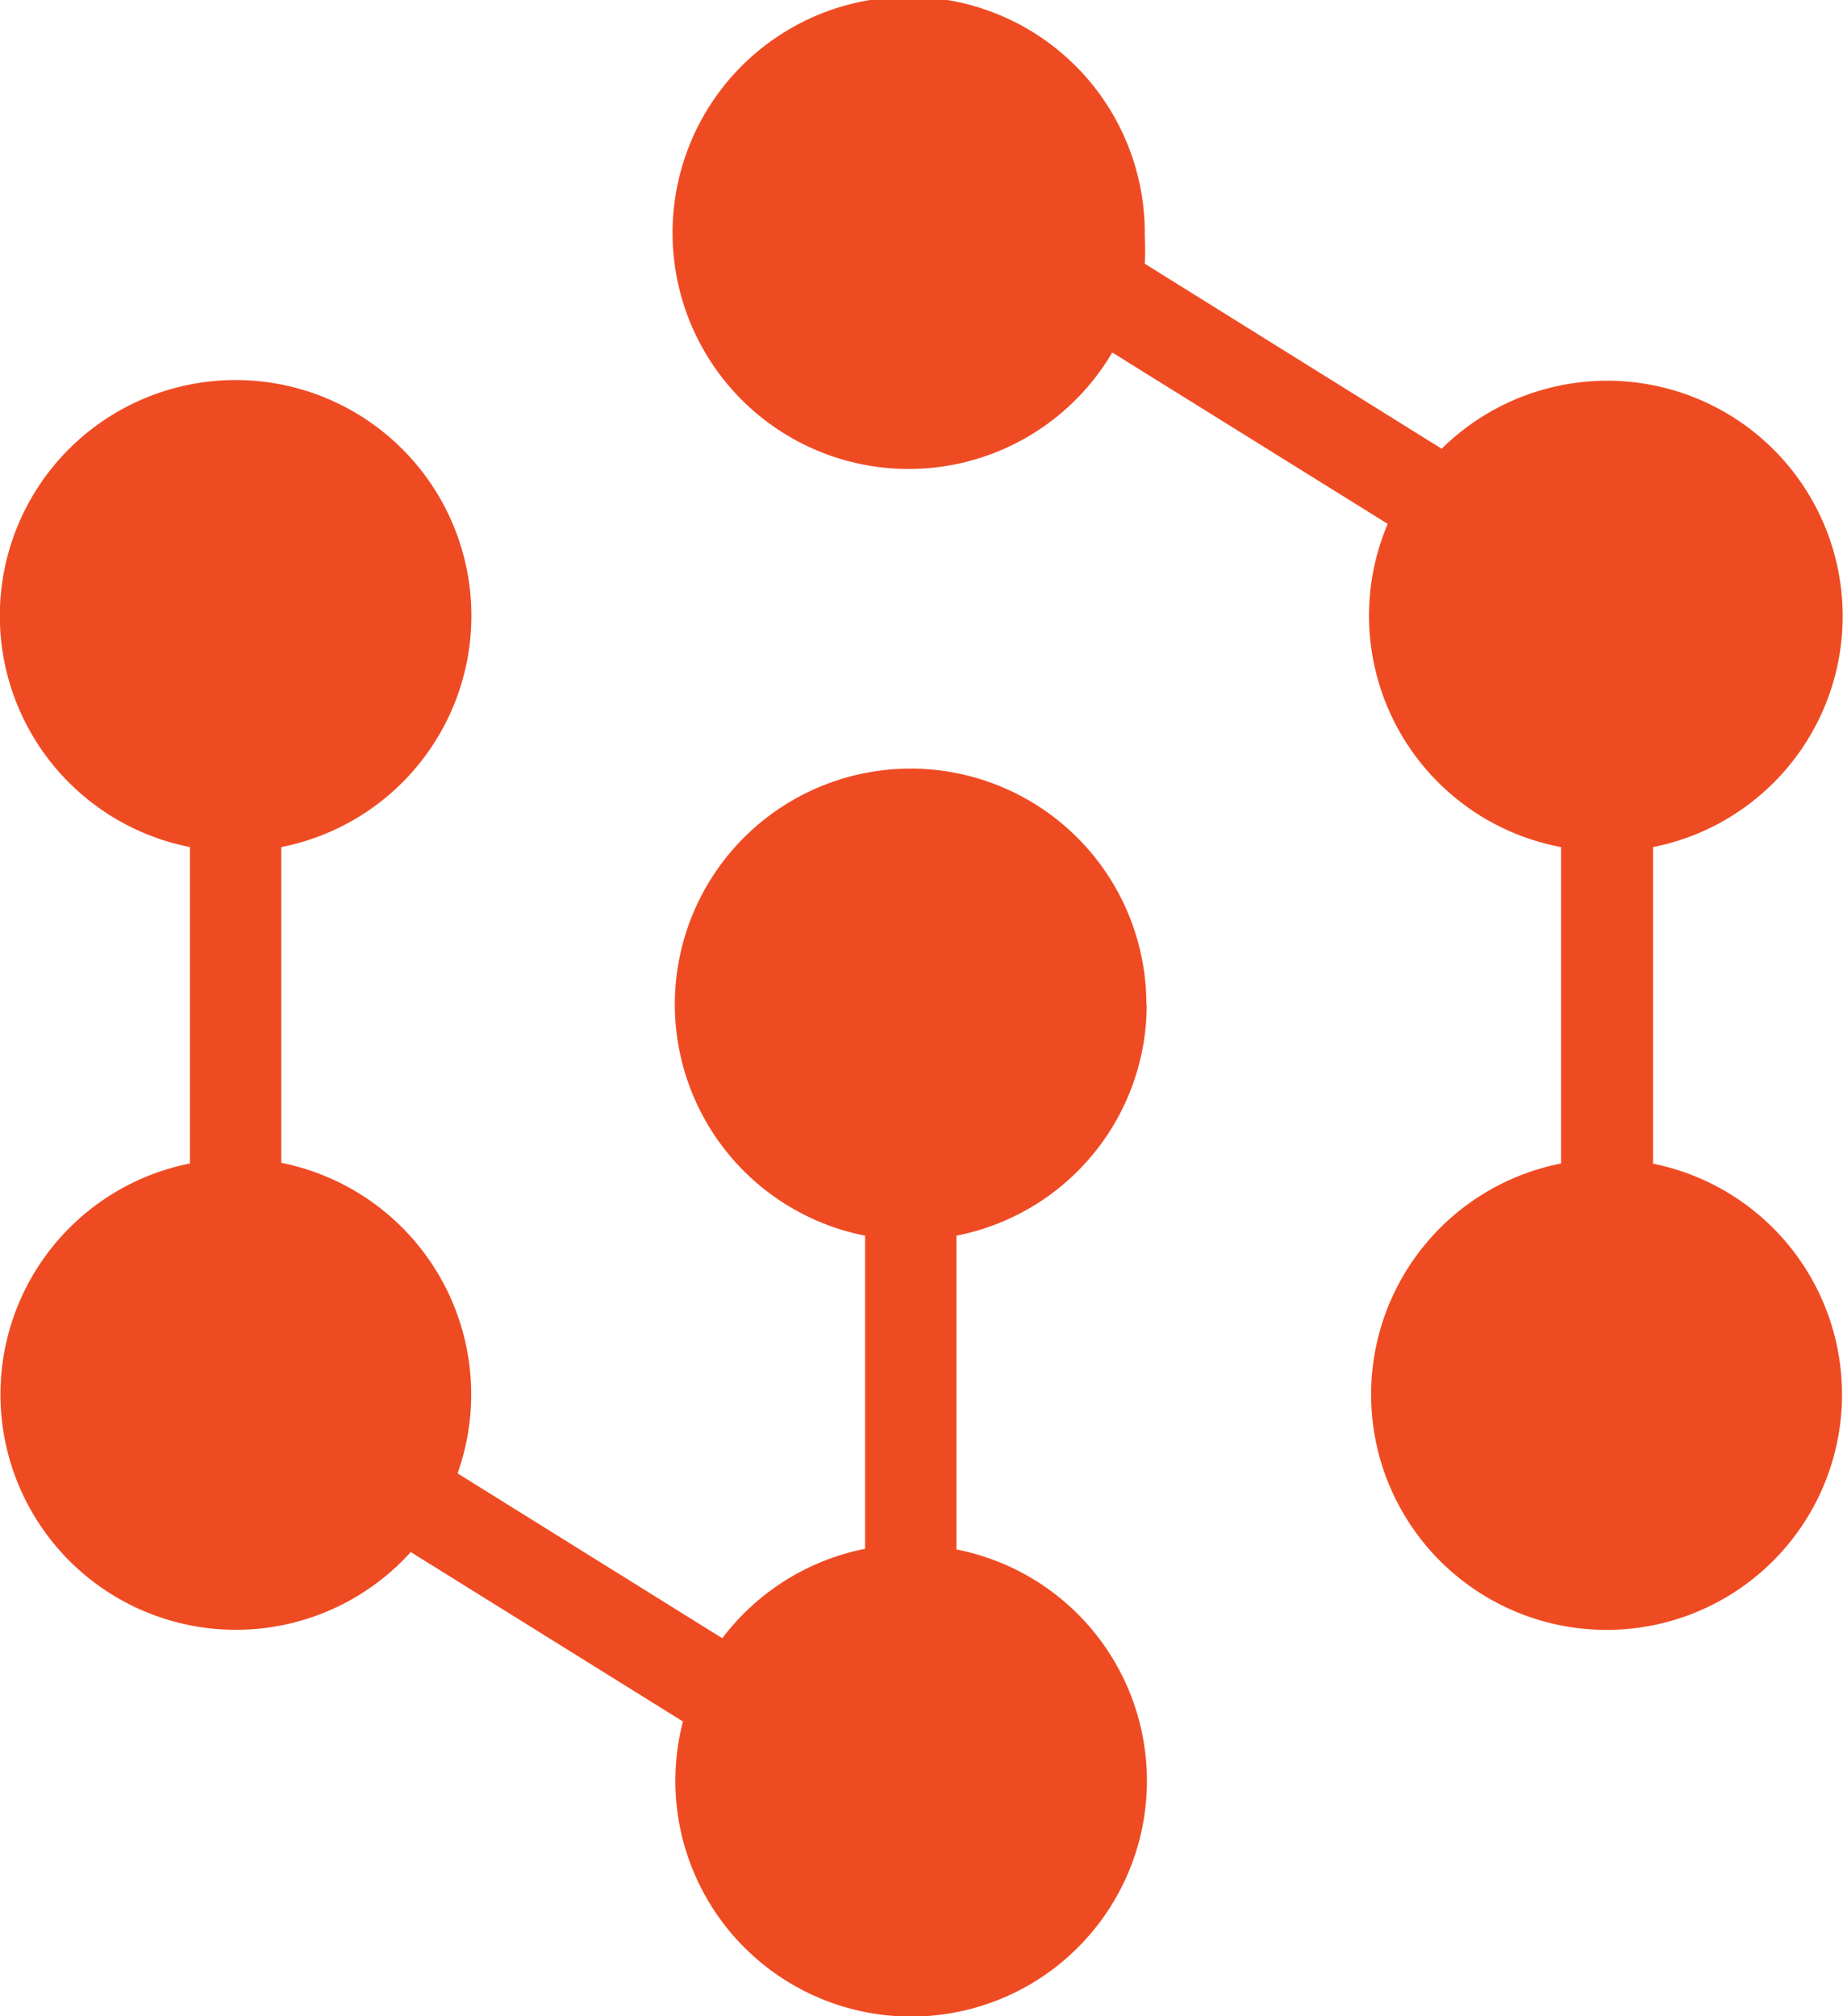 <?xml version="1.0" encoding="UTF-8"?> <svg xmlns="http://www.w3.org/2000/svg" viewBox="0 0 56.67 62"> <defs> <style>.cls-1{fill:#ef4b23;}</style> </defs> <g id="Layer_2" data-name="Layer 2"> <g id="Layer_1-2" data-name="Layer 1"> <path class="cls-1" d="M50.83,35.78V26.05a7.24,7.24,0,1,0-6.5-12.25L35.2,8.11a8.27,8.27,0,0,0,0-.86,7.26,7.26,0,1,0-1,3.59l8.47,5.27A7.24,7.24,0,0,0,48,26.05v9.73a7.24,7.24,0,1,0,2.8,0"></path> <path class="cls-1" d="M35.25,30.92A7.25,7.25,0,1,0,26.6,38v9.63a7.27,7.27,0,0,0-4.39,2.75l-8.14-5.07a7.26,7.26,0,0,0-5.42-9.55V26.05a7.25,7.25,0,1,0-2.81,0v9.73a7.24,7.24,0,1,0,6.79,11.95L21,52.94a7.25,7.25,0,1,0,8.41-5.29V38a7.24,7.24,0,0,0,5.85-7.1"></path> </g> </g> </svg> 